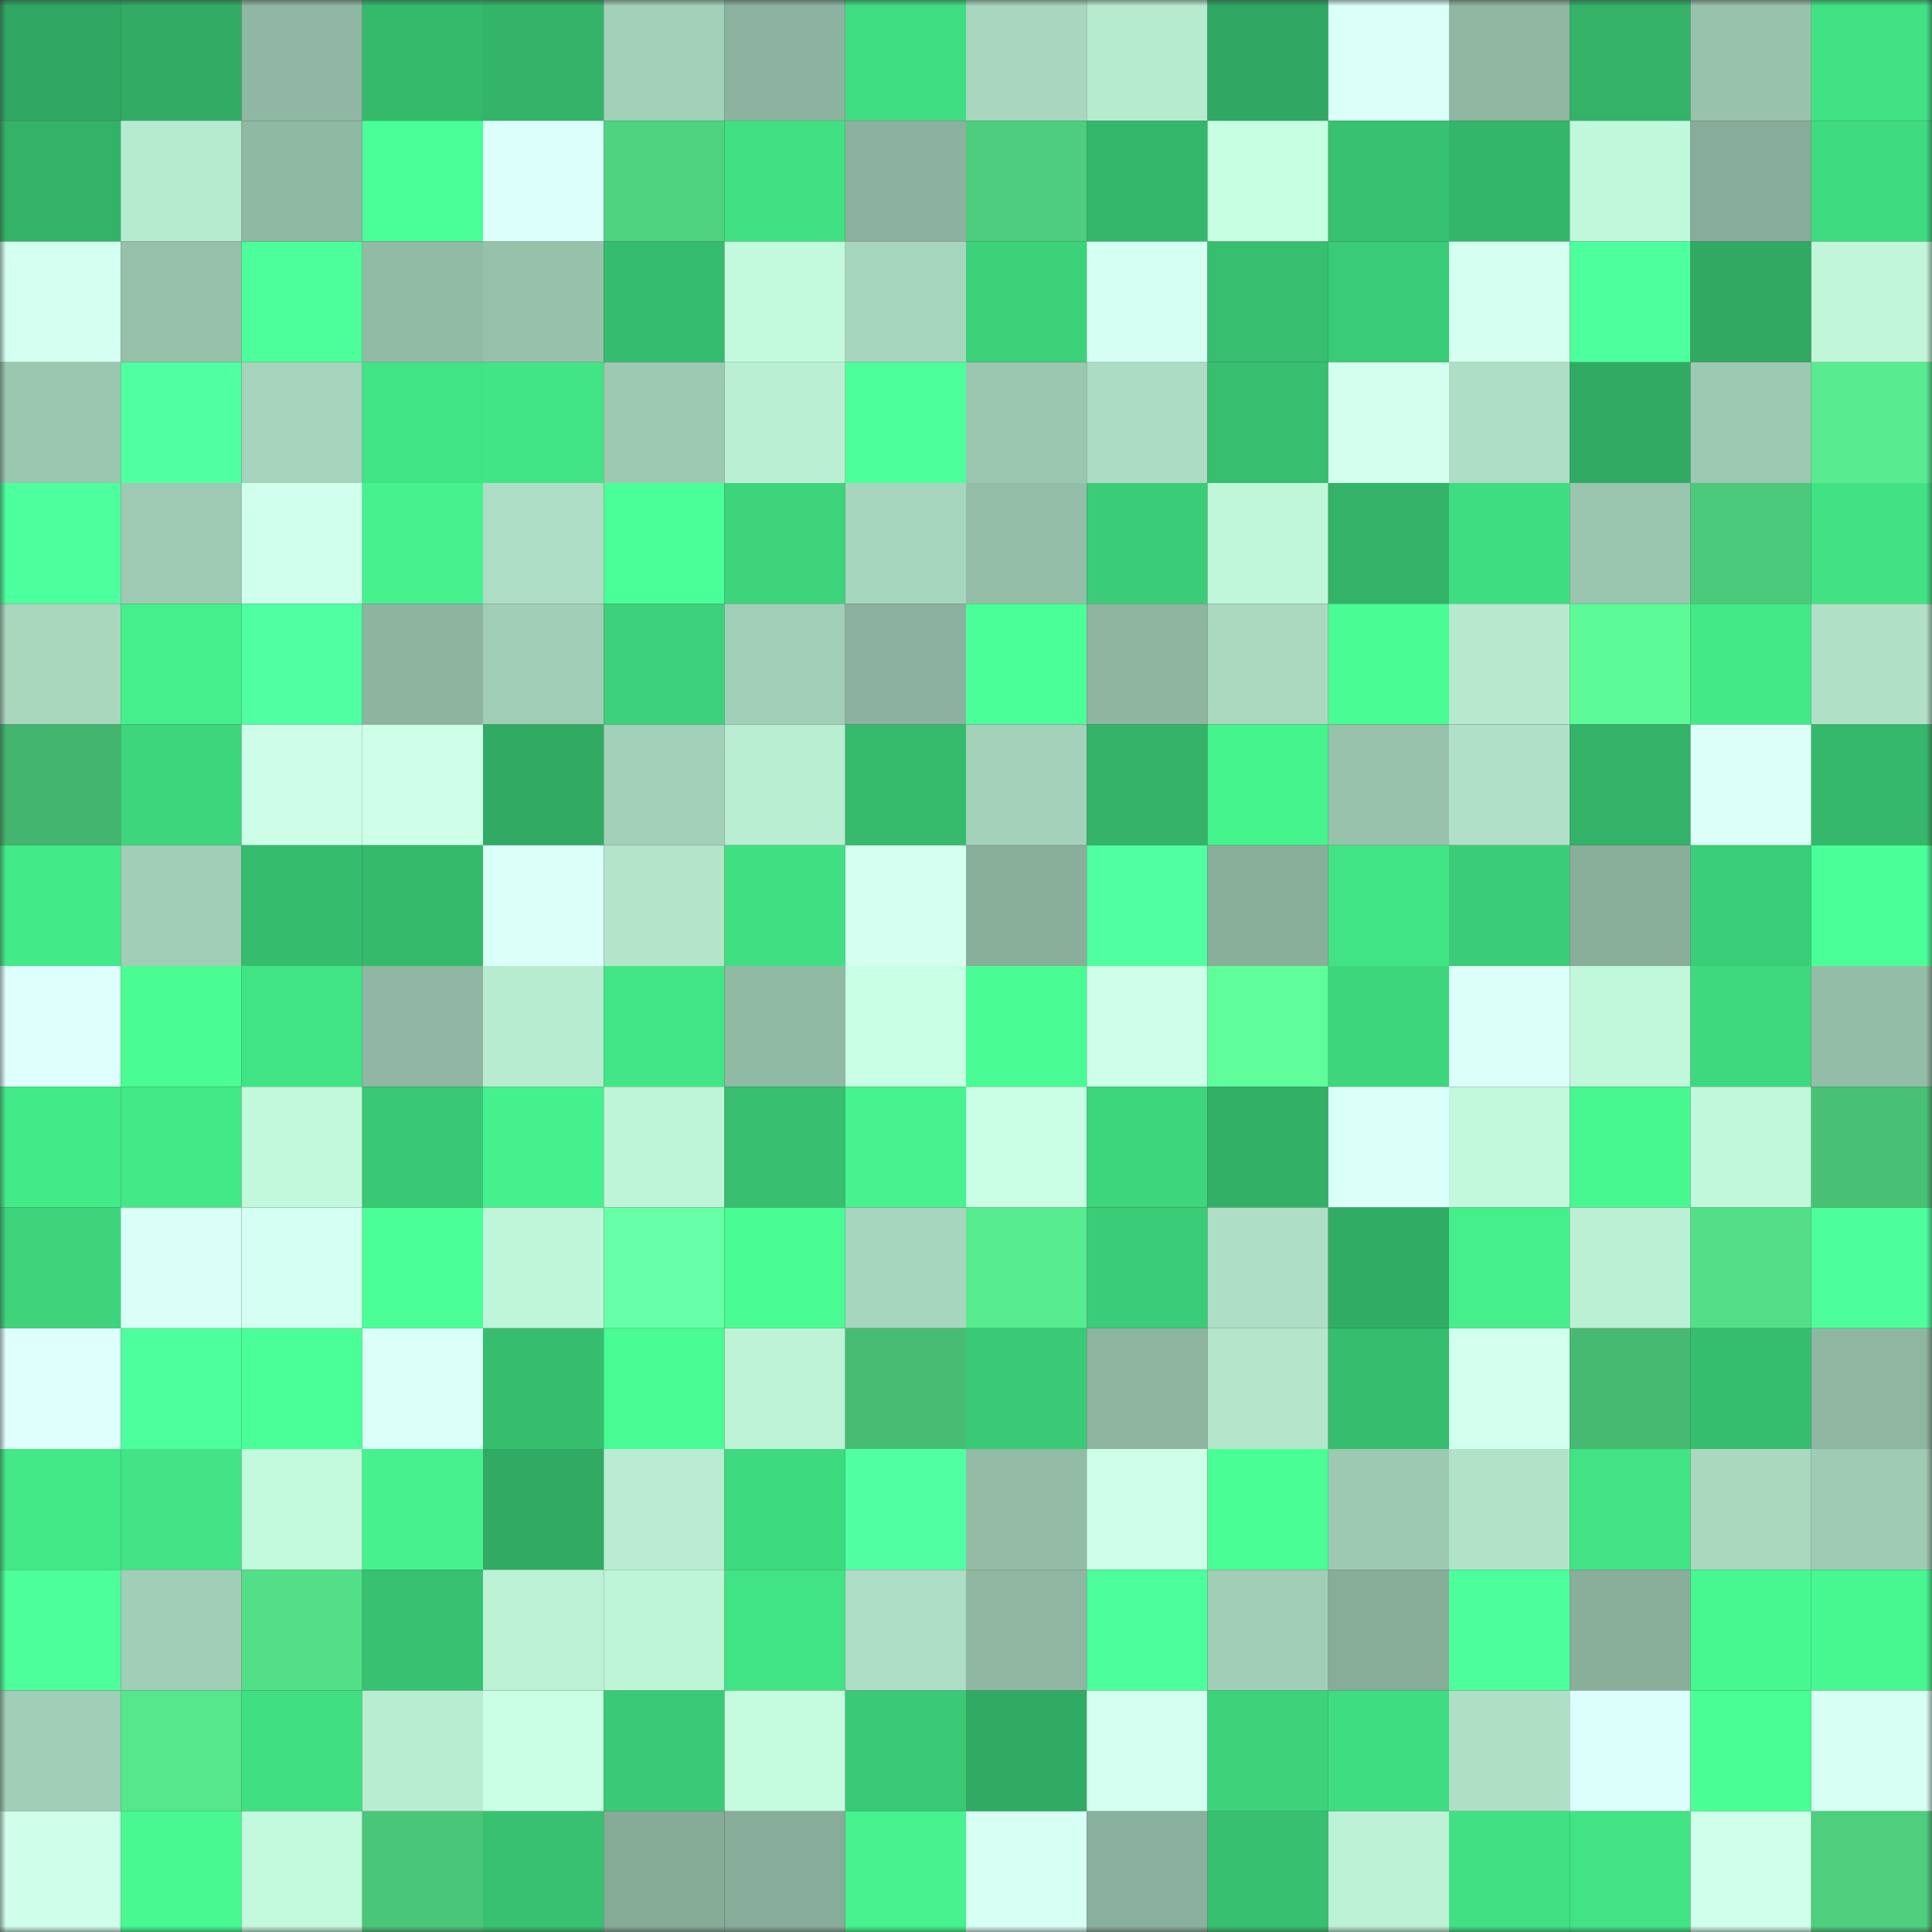 <svg viewBox="0 0 160 160" fill="none" role="img" xmlns="http://www.w3.org/2000/svg" width="240" height="240" name="lens%2Cyuresq.lens"><rect x="0" y="0" width="160" height="160" fill="#333333" stroke="none"/><mask id="1659587567" mask-type="alpha" maskUnits="userSpaceOnUse" x="0" y="0" width="160" height="160"><rect width="160" height="160" fill="#FFFFFF"></rect></mask><g mask="url(#1659587567)"><rect x="0" y="0" width="10" height="10" fill="#30a762"></rect><rect x="10" y="0" width="10" height="10" fill="#32ac65"></rect><rect x="20" y="0" width="10" height="10" fill="#8fb7a3"></rect><rect x="30" y="0" width="10" height="10" fill="#35ba6c"></rect><rect x="40" y="0" width="10" height="10" fill="#34b469"></rect><rect x="50" y="0" width="10" height="10" fill="#a2d0b8"></rect><rect x="60" y="0" width="10" height="10" fill="#8cb39f"></rect><rect x="70" y="0" width="10" height="10" fill="#40de82"></rect><rect x="80" y="0" width="10" height="10" fill="#a8d6be"></rect><rect x="90" y="0" width="10" height="10" fill="#b7ebd0"></rect><rect x="100" y="0" width="10" height="10" fill="#30a762"></rect><rect x="110" y="0" width="10" height="10" fill="#dbfff9"></rect><rect x="120" y="0" width="10" height="10" fill="#8eb6a1"></rect><rect x="130" y="0" width="10" height="10" fill="#33b268"></rect><rect x="140" y="0" width="10" height="10" fill="#98c2ac"></rect><rect x="150" y="0" width="10" height="10" fill="#41e284"></rect><rect x="0" y="10" width="10" height="10" fill="#33b368"></rect><rect x="10" y="10" width="10" height="10" fill="#b7ebd0"></rect><rect x="20" y="10" width="10" height="10" fill="#90b9a4"></rect><rect x="30" y="10" width="10" height="10" fill="#4aff97"></rect><rect x="40" y="10" width="10" height="10" fill="#ddfffb"></rect><rect x="50" y="10" width="10" height="10" fill="#4fd381"></rect><rect x="60" y="10" width="10" height="10" fill="#41e183"></rect><rect x="70" y="10" width="10" height="10" fill="#8bb29e"></rect><rect x="80" y="10" width="10" height="10" fill="#4dcd7d"></rect><rect x="90" y="10" width="10" height="10" fill="#35b76b"></rect><rect x="100" y="10" width="10" height="10" fill="#c7ffe2"></rect><rect x="110" y="10" width="10" height="10" fill="#37c170"></rect><rect x="120" y="10" width="10" height="10" fill="#34b66a"></rect><rect x="130" y="10" width="10" height="10" fill="#c1f7db"></rect><rect x="140" y="10" width="10" height="10" fill="#87ac99"></rect><rect x="150" y="10" width="10" height="10" fill="#3fdb80"></rect><rect x="0" y="20" width="10" height="10" fill="#d2ffef"></rect><rect x="10" y="20" width="10" height="10" fill="#96c0aa"></rect><rect x="20" y="20" width="10" height="10" fill="#4cff9a"></rect><rect x="30" y="20" width="10" height="10" fill="#92bba6"></rect><rect x="40" y="20" width="10" height="10" fill="#97c1ab"></rect><rect x="50" y="20" width="10" height="10" fill="#36bc6e"></rect><rect x="60" y="20" width="10" height="10" fill="#c3fade"></rect><rect x="70" y="20" width="10" height="10" fill="#a7d6be"></rect><rect x="80" y="20" width="10" height="10" fill="#3cd27a"></rect><rect x="90" y="20" width="10" height="10" fill="#d6fff3"></rect><rect x="100" y="20" width="10" height="10" fill="#37bf6f"></rect><rect x="110" y="20" width="10" height="10" fill="#3acb76"></rect><rect x="120" y="20" width="10" height="10" fill="#d5fff1"></rect><rect x="130" y="20" width="10" height="10" fill="#4dff9d"></rect><rect x="140" y="20" width="10" height="10" fill="#31a963"></rect><rect x="150" y="20" width="10" height="10" fill="#c1f6da"></rect><rect x="0" y="30" width="10" height="10" fill="#9bc6b0"></rect><rect x="10" y="30" width="10" height="10" fill="#50ffa2"></rect><rect x="20" y="30" width="10" height="10" fill="#a5d3bb"></rect><rect x="30" y="30" width="10" height="10" fill="#41e485"></rect><rect x="40" y="30" width="10" height="10" fill="#42e585"></rect><rect x="50" y="30" width="10" height="10" fill="#9dc8b2"></rect><rect x="60" y="30" width="10" height="10" fill="#bbefd4"></rect><rect x="70" y="30" width="10" height="10" fill="#4cff9a"></rect><rect x="80" y="30" width="10" height="10" fill="#9bc7b0"></rect><rect x="90" y="30" width="10" height="10" fill="#acdcc3"></rect><rect x="100" y="30" width="10" height="10" fill="#37be6f"></rect><rect x="110" y="30" width="10" height="10" fill="#d3ffef"></rect><rect x="120" y="30" width="10" height="10" fill="#adddc4"></rect><rect x="130" y="30" width="10" height="10" fill="#31ab64"></rect><rect x="140" y="30" width="10" height="10" fill="#9dc9b3"></rect><rect x="150" y="30" width="10" height="10" fill="#58eb8f"></rect><rect x="0" y="40" width="10" height="10" fill="#4dff9d"></rect><rect x="10" y="40" width="10" height="10" fill="#9ecab3"></rect><rect x="20" y="40" width="10" height="10" fill="#d1ffed"></rect><rect x="30" y="40" width="10" height="10" fill="#45f28d"></rect><rect x="40" y="40" width="10" height="10" fill="#adddc4"></rect><rect x="50" y="40" width="10" height="10" fill="#4aff97"></rect><rect x="60" y="40" width="10" height="10" fill="#3dd47c"></rect><rect x="70" y="40" width="10" height="10" fill="#a7d6be"></rect><rect x="80" y="40" width="10" height="10" fill="#95bea9"></rect><rect x="90" y="40" width="10" height="10" fill="#3bcc77"></rect><rect x="100" y="40" width="10" height="10" fill="#c0f6da"></rect><rect x="110" y="40" width="10" height="10" fill="#33b368"></rect><rect x="120" y="40" width="10" height="10" fill="#3fdd81"></rect><rect x="130" y="40" width="10" height="10" fill="#9ac5af"></rect><rect x="140" y="40" width="10" height="10" fill="#4cca7b"></rect><rect x="150" y="40" width="10" height="10" fill="#41e284"></rect><rect x="0" y="50" width="10" height="10" fill="#a8d7be"></rect><rect x="10" y="50" width="10" height="10" fill="#45ef8b"></rect><rect x="20" y="50" width="10" height="10" fill="#4fffa1"></rect><rect x="30" y="50" width="10" height="10" fill="#8db49f"></rect><rect x="40" y="50" width="10" height="10" fill="#a1ceb7"></rect><rect x="50" y="50" width="10" height="10" fill="#3cd17a"></rect><rect x="60" y="50" width="10" height="10" fill="#a2cfb7"></rect><rect x="70" y="50" width="10" height="10" fill="#8bb29e"></rect><rect x="80" y="50" width="10" height="10" fill="#4bff98"></rect><rect x="90" y="50" width="10" height="10" fill="#8db5a0"></rect><rect x="100" y="50" width="10" height="10" fill="#aad9c0"></rect><rect x="110" y="50" width="10" height="10" fill="#48fc93"></rect><rect x="120" y="50" width="10" height="10" fill="#b6e9ce"></rect><rect x="130" y="50" width="10" height="10" fill="#5dfa98"></rect><rect x="140" y="50" width="10" height="10" fill="#43e887"></rect><rect x="150" y="50" width="10" height="10" fill="#b0e1c7"></rect><rect x="0" y="60" width="10" height="10" fill="#43b56e"></rect><rect x="10" y="60" width="10" height="10" fill="#3ed67d"></rect><rect x="20" y="60" width="10" height="10" fill="#cdffe8"></rect><rect x="30" y="60" width="10" height="10" fill="#cdffe9"></rect><rect x="40" y="60" width="10" height="10" fill="#31ab64"></rect><rect x="50" y="60" width="10" height="10" fill="#a2d0b8"></rect><rect x="60" y="60" width="10" height="10" fill="#baeed3"></rect><rect x="70" y="60" width="10" height="10" fill="#36bb6d"></rect><rect x="80" y="60" width="10" height="10" fill="#a4d1ba"></rect><rect x="90" y="60" width="10" height="10" fill="#34b369"></rect><rect x="100" y="60" width="10" height="10" fill="#46f48e"></rect><rect x="110" y="60" width="10" height="10" fill="#98c2ac"></rect><rect x="120" y="60" width="10" height="10" fill="#b0e1c8"></rect><rect x="130" y="60" width="10" height="10" fill="#33b268"></rect><rect x="140" y="60" width="10" height="10" fill="#ddfffa"></rect><rect x="150" y="60" width="10" height="10" fill="#35b86b"></rect><rect x="0" y="70" width="10" height="10" fill="#43ea88"></rect><rect x="10" y="70" width="10" height="10" fill="#a1ceb7"></rect><rect x="20" y="70" width="10" height="10" fill="#36bc6d"></rect><rect x="30" y="70" width="10" height="10" fill="#35ba6c"></rect><rect x="40" y="70" width="10" height="10" fill="#dbfff9"></rect><rect x="50" y="70" width="10" height="10" fill="#b3e5cb"></rect><rect x="60" y="70" width="10" height="10" fill="#40e082"></rect><rect x="70" y="70" width="10" height="10" fill="#d4fff1"></rect><rect x="80" y="70" width="10" height="10" fill="#89af9b"></rect><rect x="90" y="70" width="10" height="10" fill="#50ffa2"></rect><rect x="100" y="70" width="10" height="10" fill="#89af9b"></rect><rect x="110" y="70" width="10" height="10" fill="#41e485"></rect><rect x="120" y="70" width="10" height="10" fill="#3bcc77"></rect><rect x="130" y="70" width="10" height="10" fill="#89af9b"></rect><rect x="140" y="70" width="10" height="10" fill="#3bce78"></rect><rect x="150" y="70" width="10" height="10" fill="#4bff98"></rect><rect x="0" y="80" width="10" height="10" fill="#dffffd"></rect><rect x="10" y="80" width="10" height="10" fill="#49fd93"></rect><rect x="20" y="80" width="10" height="10" fill="#41e485"></rect><rect x="30" y="80" width="10" height="10" fill="#8fb7a3"></rect><rect x="40" y="80" width="10" height="10" fill="#b8ecd1"></rect><rect x="50" y="80" width="10" height="10" fill="#42e686"></rect><rect x="60" y="80" width="10" height="10" fill="#91baa5"></rect><rect x="70" y="80" width="10" height="10" fill="#c9ffe4"></rect><rect x="80" y="80" width="10" height="10" fill="#48fc93"></rect><rect x="90" y="80" width="10" height="10" fill="#ceffe9"></rect><rect x="100" y="80" width="10" height="10" fill="#5ffe9b"></rect><rect x="110" y="80" width="10" height="10" fill="#3dd67d"></rect><rect x="120" y="80" width="10" height="10" fill="#dcfffa"></rect><rect x="130" y="80" width="10" height="10" fill="#c1f7db"></rect><rect x="140" y="80" width="10" height="10" fill="#3ed97f"></rect><rect x="150" y="80" width="10" height="10" fill="#94bda7"></rect><rect x="0" y="90" width="10" height="10" fill="#43ea88"></rect><rect x="10" y="90" width="10" height="10" fill="#43e887"></rect><rect x="20" y="90" width="10" height="10" fill="#c2f8dc"></rect><rect x="30" y="90" width="10" height="10" fill="#39c874"></rect><rect x="40" y="90" width="10" height="10" fill="#45f18c"></rect><rect x="50" y="90" width="10" height="10" fill="#bef4d8"></rect><rect x="60" y="90" width="10" height="10" fill="#37be6f"></rect><rect x="70" y="90" width="10" height="10" fill="#46f38e"></rect><rect x="80" y="90" width="10" height="10" fill="#caffe5"></rect><rect x="90" y="90" width="10" height="10" fill="#3ed67d"></rect><rect x="100" y="90" width="10" height="10" fill="#32b066"></rect><rect x="110" y="90" width="10" height="10" fill="#dbfff9"></rect><rect x="120" y="90" width="10" height="10" fill="#c2f8dc"></rect><rect x="130" y="90" width="10" height="10" fill="#47f890"></rect><rect x="140" y="90" width="10" height="10" fill="#c1f7db"></rect><rect x="150" y="90" width="10" height="10" fill="#48c175"></rect><rect x="0" y="100" width="10" height="10" fill="#3dd47c"></rect><rect x="10" y="100" width="10" height="10" fill="#d9fff6"></rect><rect x="20" y="100" width="10" height="10" fill="#d5fff2"></rect><rect x="30" y="100" width="10" height="10" fill="#4aff97"></rect><rect x="40" y="100" width="10" height="10" fill="#bff5d9"></rect><rect x="50" y="100" width="10" height="10" fill="#67ffa7"></rect><rect x="60" y="100" width="10" height="10" fill="#48fc93"></rect><rect x="70" y="100" width="10" height="10" fill="#a7d6be"></rect><rect x="80" y="100" width="10" height="10" fill="#58ec90"></rect><rect x="90" y="100" width="10" height="10" fill="#3bcc77"></rect><rect x="100" y="100" width="10" height="10" fill="#aedec5"></rect><rect x="110" y="100" width="10" height="10" fill="#31ac64"></rect><rect x="120" y="100" width="10" height="10" fill="#45ef8b"></rect><rect x="130" y="100" width="10" height="10" fill="#bcf0d5"></rect><rect x="140" y="100" width="10" height="10" fill="#53df88"></rect><rect x="150" y="100" width="10" height="10" fill="#4dff9c"></rect><rect x="0" y="110" width="10" height="10" fill="#dffffd"></rect><rect x="10" y="110" width="10" height="10" fill="#4eff9e"></rect><rect x="20" y="110" width="10" height="10" fill="#4aff97"></rect><rect x="30" y="110" width="10" height="10" fill="#dbfff9"></rect><rect x="40" y="110" width="10" height="10" fill="#36bd6e"></rect><rect x="50" y="110" width="10" height="10" fill="#48fb92"></rect><rect x="60" y="110" width="10" height="10" fill="#bef3d8"></rect><rect x="70" y="110" width="10" height="10" fill="#47bd73"></rect><rect x="80" y="110" width="10" height="10" fill="#3aca76"></rect><rect x="90" y="110" width="10" height="10" fill="#8db5a0"></rect><rect x="100" y="110" width="10" height="10" fill="#b4e6cc"></rect><rect x="110" y="110" width="10" height="10" fill="#36bd6e"></rect><rect x="120" y="110" width="10" height="10" fill="#d2ffee"></rect><rect x="130" y="110" width="10" height="10" fill="#46ba71"></rect><rect x="140" y="110" width="10" height="10" fill="#36be6f"></rect><rect x="150" y="110" width="10" height="10" fill="#8eb6a1"></rect><rect x="0" y="120" width="10" height="10" fill="#43e887"></rect><rect x="10" y="120" width="10" height="10" fill="#42e485"></rect><rect x="20" y="120" width="10" height="10" fill="#c3f9dd"></rect><rect x="30" y="120" width="10" height="10" fill="#45f28d"></rect><rect x="40" y="120" width="10" height="10" fill="#31aa63"></rect><rect x="50" y="120" width="10" height="10" fill="#b9ecd2"></rect><rect x="60" y="120" width="10" height="10" fill="#3eda7f"></rect><rect x="70" y="120" width="10" height="10" fill="#50ffa2"></rect><rect x="80" y="120" width="10" height="10" fill="#93bba6"></rect><rect x="90" y="120" width="10" height="10" fill="#ceffe9"></rect><rect x="100" y="120" width="10" height="10" fill="#49fe94"></rect><rect x="110" y="120" width="10" height="10" fill="#9dc9b3"></rect><rect x="120" y="120" width="10" height="10" fill="#b1e3c9"></rect><rect x="130" y="120" width="10" height="10" fill="#41e384"></rect><rect x="140" y="120" width="10" height="10" fill="#a9d8bf"></rect><rect x="150" y="120" width="10" height="10" fill="#9fcbb4"></rect><rect x="0" y="130" width="10" height="10" fill="#4cff9a"></rect><rect x="10" y="130" width="10" height="10" fill="#a1ceb7"></rect><rect x="20" y="130" width="10" height="10" fill="#53df88"></rect><rect x="30" y="130" width="10" height="10" fill="#37c170"></rect><rect x="40" y="130" width="10" height="10" fill="#bdf1d6"></rect><rect x="50" y="130" width="10" height="10" fill="#bef4d8"></rect><rect x="60" y="130" width="10" height="10" fill="#41e485"></rect><rect x="70" y="130" width="10" height="10" fill="#adddc4"></rect><rect x="80" y="130" width="10" height="10" fill="#8fb7a2"></rect><rect x="90" y="130" width="10" height="10" fill="#4dff9c"></rect><rect x="100" y="130" width="10" height="10" fill="#a1ceb7"></rect><rect x="110" y="130" width="10" height="10" fill="#87ad99"></rect><rect x="120" y="130" width="10" height="10" fill="#4dff9c"></rect><rect x="130" y="130" width="10" height="10" fill="#89af9b"></rect><rect x="140" y="130" width="10" height="10" fill="#47f790"></rect><rect x="150" y="130" width="10" height="10" fill="#47f790"></rect><rect x="0" y="140" width="10" height="10" fill="#a1ceb7"></rect><rect x="10" y="140" width="10" height="10" fill="#56e78c"></rect><rect x="20" y="140" width="10" height="10" fill="#40e082"></rect><rect x="30" y="140" width="10" height="10" fill="#b9edd2"></rect><rect x="40" y="140" width="10" height="10" fill="#caffe5"></rect><rect x="50" y="140" width="10" height="10" fill="#3aca76"></rect><rect x="60" y="140" width="10" height="10" fill="#c4fbde"></rect><rect x="70" y="140" width="10" height="10" fill="#3ac975"></rect><rect x="80" y="140" width="10" height="10" fill="#31aa63"></rect><rect x="90" y="140" width="10" height="10" fill="#d3fff0"></rect><rect x="100" y="140" width="10" height="10" fill="#3dd37b"></rect><rect x="110" y="140" width="10" height="10" fill="#3fdd81"></rect><rect x="120" y="140" width="10" height="10" fill="#afe0c6"></rect><rect x="130" y="140" width="10" height="10" fill="#ddfffb"></rect><rect x="140" y="140" width="10" height="10" fill="#49ff94"></rect><rect x="150" y="140" width="10" height="10" fill="#d7fff4"></rect><rect x="0" y="150" width="10" height="10" fill="#cfffeb"></rect><rect x="10" y="150" width="10" height="10" fill="#48f991"></rect><rect x="20" y="150" width="10" height="10" fill="#c3f9dd"></rect><rect x="30" y="150" width="10" height="10" fill="#4ac678"></rect><rect x="40" y="150" width="10" height="10" fill="#37c171"></rect><rect x="50" y="150" width="10" height="10" fill="#86ac98"></rect><rect x="60" y="150" width="10" height="10" fill="#87ac99"></rect><rect x="70" y="150" width="10" height="10" fill="#46f38e"></rect><rect x="80" y="150" width="10" height="10" fill="#d7fff4"></rect><rect x="90" y="150" width="10" height="10" fill="#8ab19d"></rect><rect x="100" y="150" width="10" height="10" fill="#37c070"></rect><rect x="110" y="150" width="10" height="10" fill="#bcf1d6"></rect><rect x="120" y="150" width="10" height="10" fill="#40e183"></rect><rect x="130" y="150" width="10" height="10" fill="#41e384"></rect><rect x="140" y="150" width="10" height="10" fill="#d0ffeb"></rect><rect x="150" y="150" width="10" height="10" fill="#4dcf7e"></rect></g></svg>